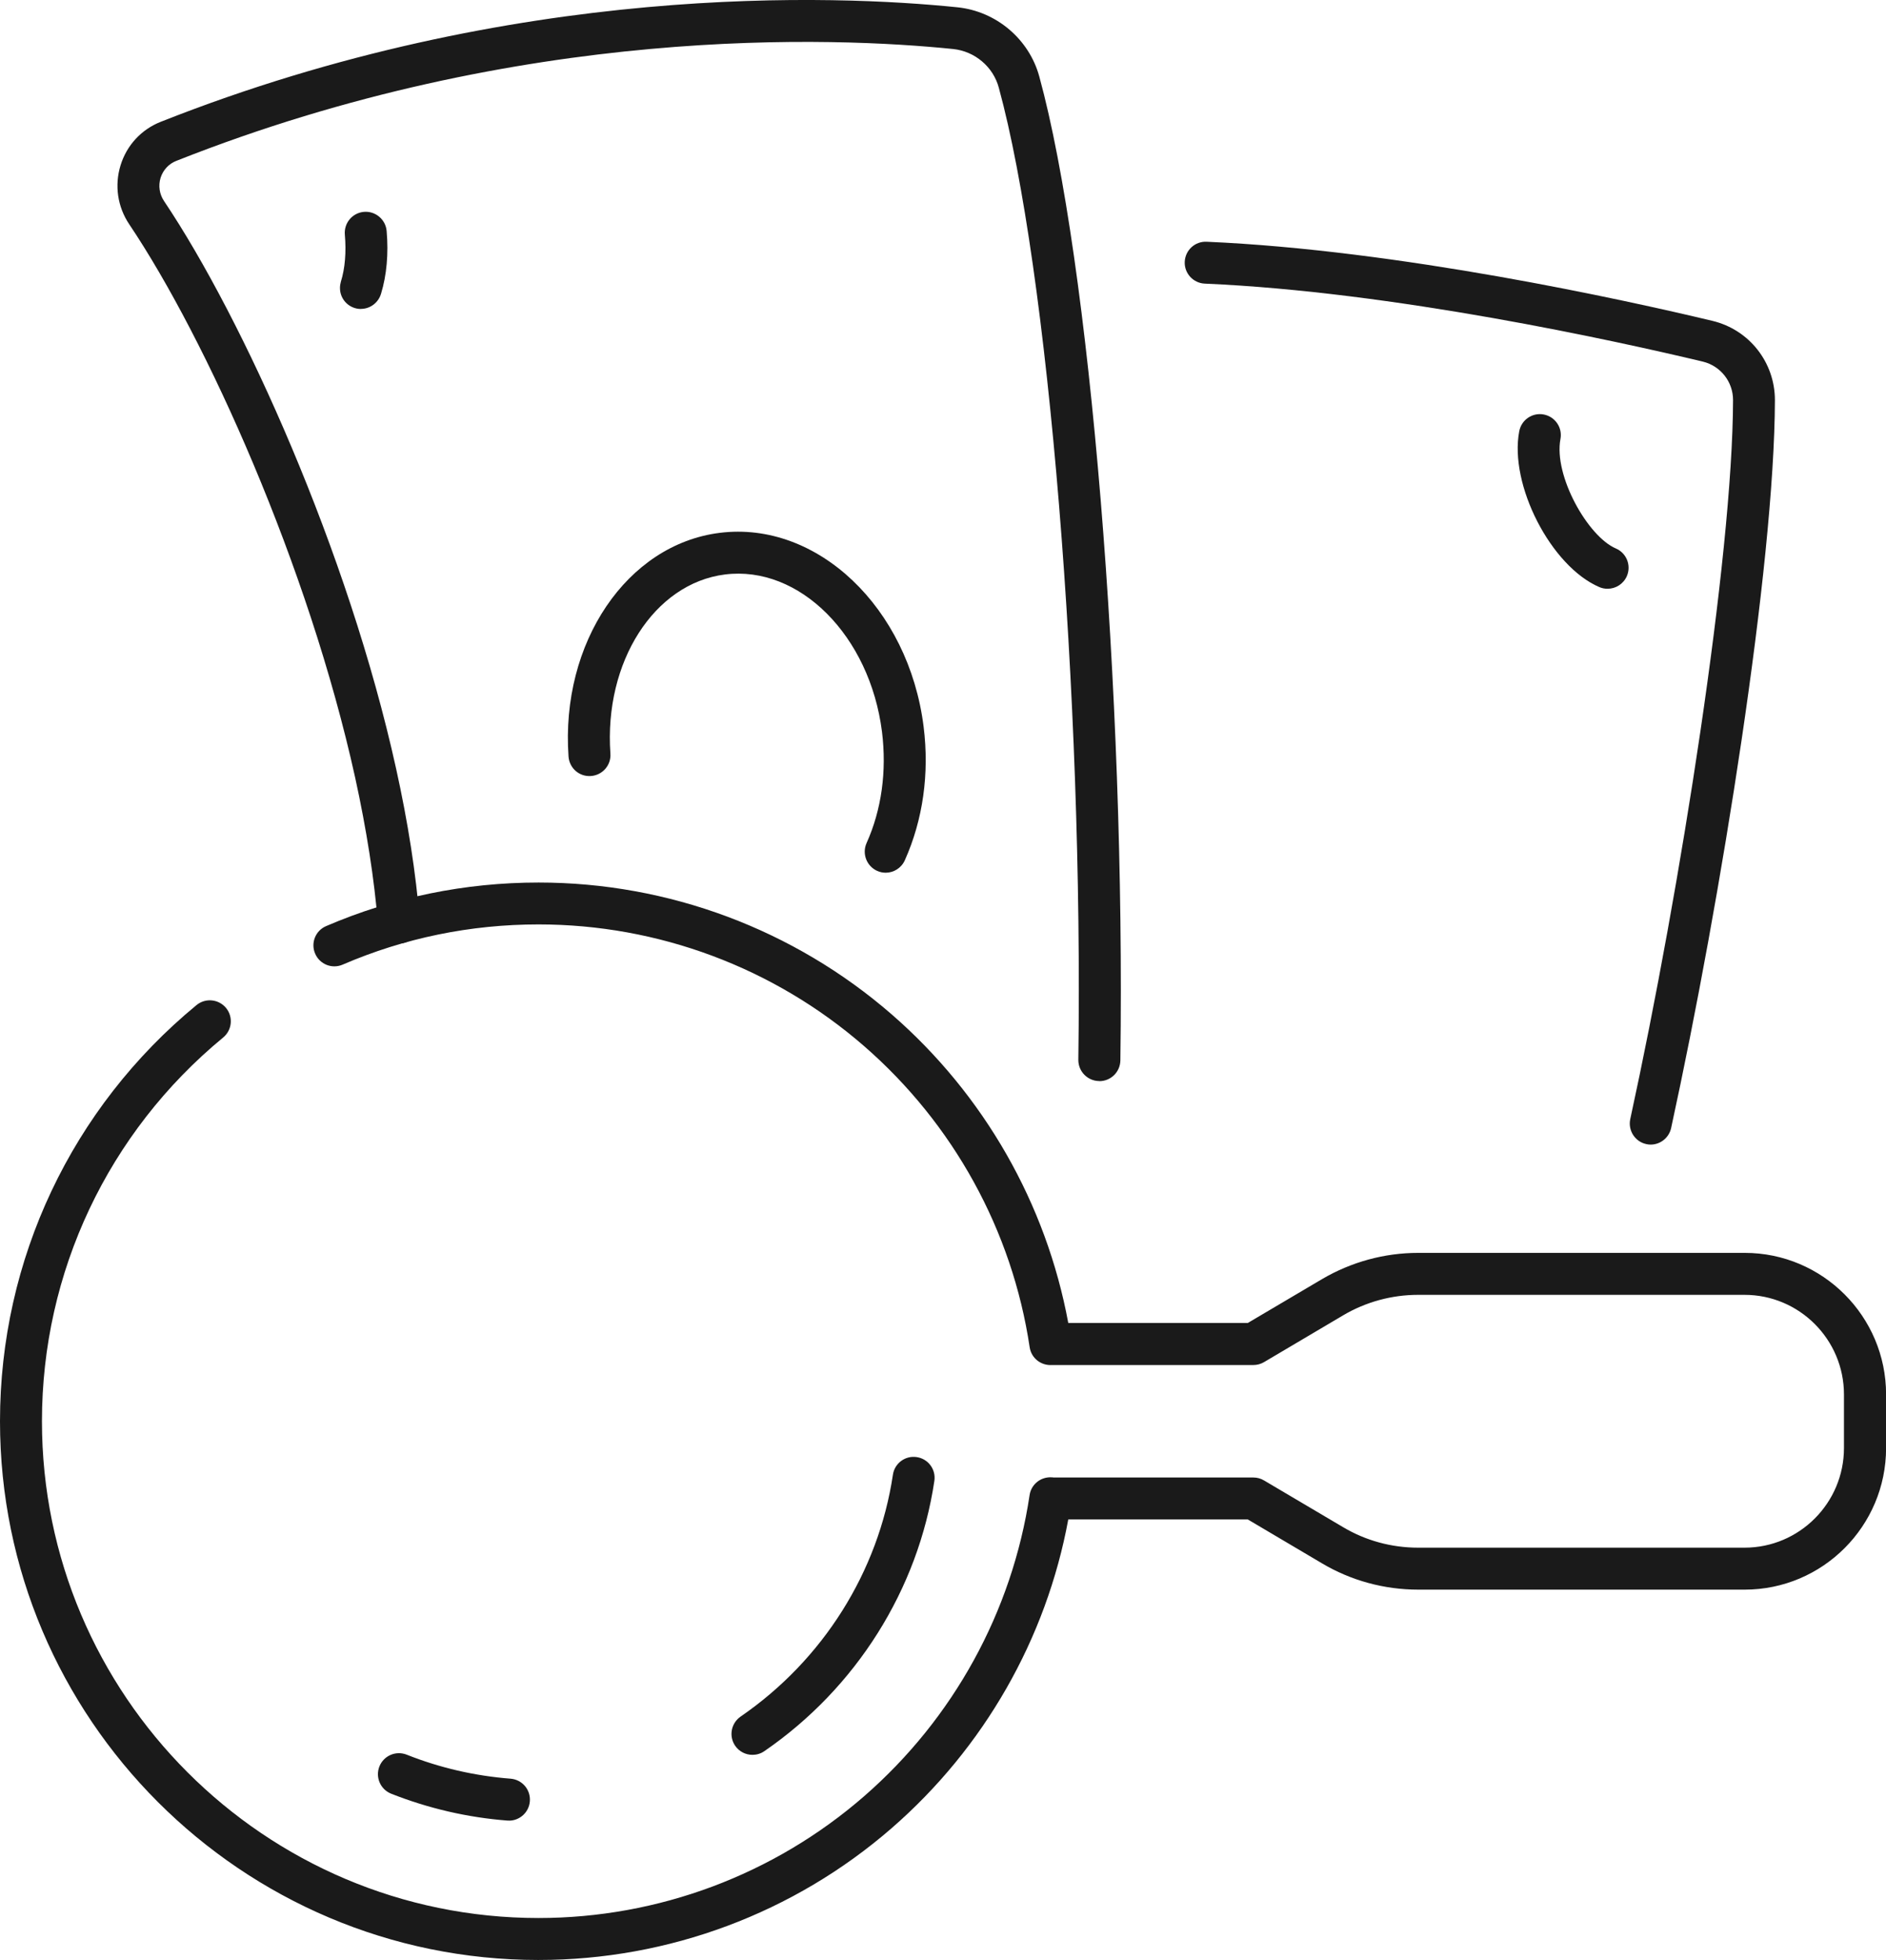 <?xml version="1.0" encoding="UTF-8"?>
<svg xmlns="http://www.w3.org/2000/svg" id="Layer_2" viewBox="0 0 224.78 233.5">
  <g id="_x2018_ëîé_x5F_1">
    <g>
      <g>
        <path d="M64.18,233.5C28.79,233.5,0,204.71,0,169.32c0-19.26,8.54-37.33,23.42-49.58,1.07-.88,2.64-.72,3.52.34.88,1.07.72,2.64-.34,3.52-13.72,11.3-21.6,27.96-21.6,45.72,0,32.63,26.55,59.18,59.18,59.18,14.27,0,28.05-5.15,38.8-14.5,10.65-9.26,17.65-22,19.73-35.88.19-1.29,1.34-2.21,2.66-2.12.05,0,.11,0,.16.02h23.85c.45,0,.89.12,1.27.35l9.43,5.57c2.69,1.6,5.77,2.44,8.93,2.44h38.91c6.54,0,11.85-5.33,11.85-11.87v-6.38c0-6.55-5.32-11.87-11.85-11.87h-38.91c-3.13,0-6.22.84-8.93,2.44l-9.42,5.57c-.39.23-.82.35-1.27.35h-23.92s-.06,0-.09,0c-1.3.09-2.46-.81-2.66-2.11-2.07-13.88-9.08-26.62-19.73-35.88-10.75-9.35-24.54-14.5-38.8-14.5-8.11,0-15.97,1.61-23.35,4.79-1.27.55-2.74-.04-3.28-1.31-.55-1.27.04-2.74,1.31-3.28,8.01-3.44,16.53-5.19,25.33-5.19,15.47,0,30.42,5.58,42.09,15.72,10.99,9.56,18.4,22.54,21.03,36.75h21.4l8.84-5.22c3.49-2.05,7.45-3.13,11.47-3.13h38.91c9.29,0,16.85,7.57,16.85,16.87v6.38c0,9.3-7.56,16.87-16.85,16.87h-38.91c-4.05,0-8.02-1.08-11.48-3.14l-8.83-5.22h-21.4c-2.62,14.22-10.04,27.2-21.03,36.76-11.66,10.14-26.61,15.72-42.09,15.72Z" style="fill: #1a1a1a;"></path>
        <g>
          <path d="M60.66,216.89c-.07,0-.13,0-.2,0-4.76-.37-9.41-1.45-13.84-3.2-1.28-.51-1.91-1.96-1.4-3.25.51-1.28,1.96-1.91,3.25-1.4,3.96,1.57,8.12,2.53,12.38,2.86,1.38.11,2.41,1.31,2.3,2.69-.1,1.31-1.2,2.31-2.49,2.31Z" style="fill: #1a1a1a;"></path>
          <path d="M89.68,209.06c-.8,0-1.58-.38-2.06-1.08-.78-1.14-.49-2.69.65-3.48,9.81-6.74,16.42-17.24,18.15-28.81.2-1.37,1.48-2.31,2.84-2.1,1.37.2,2.31,1.48,2.1,2.84-1.93,12.94-9.32,24.67-20.26,32.19-.43.3-.93.44-1.41.44Z" style="fill: #1a1a1a;"></path>
        </g>
      </g>
      <g>
        <path d="M131.03,128.79s-.02,0-.04,0c-1.38-.02-2.48-1.15-2.47-2.53.6-43.35-3.57-94.23-9.48-115.82-.67-2.49-2.86-4.33-5.43-4.6-14.09-1.44-51.32-3.02-92.61,13.33-.89.35-1.57,1.09-1.86,2.01-.29.94-.14,1.95.41,2.77,9.42,14.03,21.95,41.76,27.66,67.62,1.42,6.42,2.37,12.52,2.82,18.14.11,1.38-.91,2.58-2.29,2.69-1.38.11-2.58-.91-2.69-2.29-.44-5.39-1.36-11.27-2.72-17.47-5.57-25.26-17.76-52.28-26.92-65.91-1.4-2.08-1.78-4.64-1.04-7.04.73-2.38,2.48-4.27,4.79-5.18C61.47-2.23,99.67-.61,114.12.87c4.63.48,8.54,3.8,9.75,8.26,6.02,21.96,10.26,73.45,9.66,117.2-.02,1.37-1.13,2.47-2.5,2.47Z" style="fill: #1a1a1a;"></path>
        <path d="M105.56,103.97c-.34,0-.69-.07-1.02-.22-1.26-.57-1.82-2.05-1.26-3.31,1.79-3.98,2.42-8.56,1.84-13.25-1.44-11.45-9.84-19.87-18.72-18.75-8.43,1.06-14.42,10.43-13.65,21.34.1,1.38-.94,2.57-2.32,2.67-1.39.1-2.57-.94-2.67-2.32-.96-13.56,6.96-25.27,18.02-26.65,11.61-1.46,22.52,8.9,24.3,23.09.7,5.6-.08,11.1-2.24,15.92-.42.93-1.33,1.48-2.28,1.48Z" style="fill: #1a1a1a;"></path>
        <path d="M43.02,36.81c-1.38,0-2.5-1.11-2.5-2.49v-.02c0-.25.04-.5.11-.75.49-1.57.65-3.5.47-5.6-.12-1.38.9-2.59,2.27-2.71,1.37-.12,2.59.9,2.71,2.27.24,2.72,0,5.29-.66,7.46-.3,1.05-1.26,1.83-2.41,1.83Z" style="fill: #1a1a1a;"></path>
      </g>
      <g>
        <path d="M196.74,136.36c-.18,0-.36-.02-.53-.06-1.35-.29-2.2-1.63-1.91-2.98,5.98-27.44,12.2-66.98,12.25-85.66,0-2.18-1.48-4.06-3.6-4.58-10.35-2.47-36.87-8.32-59.36-9.29-1.38-.06-2.45-1.23-2.39-2.6.06-1.38,1.22-2.45,2.6-2.39,22.92.99,49.81,6.92,60.31,9.43,4.38,1.06,7.43,4.94,7.43,9.45-.06,19.73-6.42,59.4-12.37,86.71-.26,1.17-1.29,1.97-2.44,1.97Z" style="fill: #1a1a1a;"></path>
        <path d="M191.59,70.14c-.33,0-.66-.06-.98-.2-5.76-2.47-10.76-12.19-9.54-18.57.26-1.36,1.57-2.25,2.92-1.99,1.36.26,2.25,1.57,1.99,2.92-.83,4.38,3.28,11.62,6.6,13.04,1.27.54,1.86,2.01,1.32,3.28-.41.95-1.33,1.52-2.3,1.52Z" style="fill: #1a1a1a;"></path>
      </g>
    </g>
  </g>
</svg>
